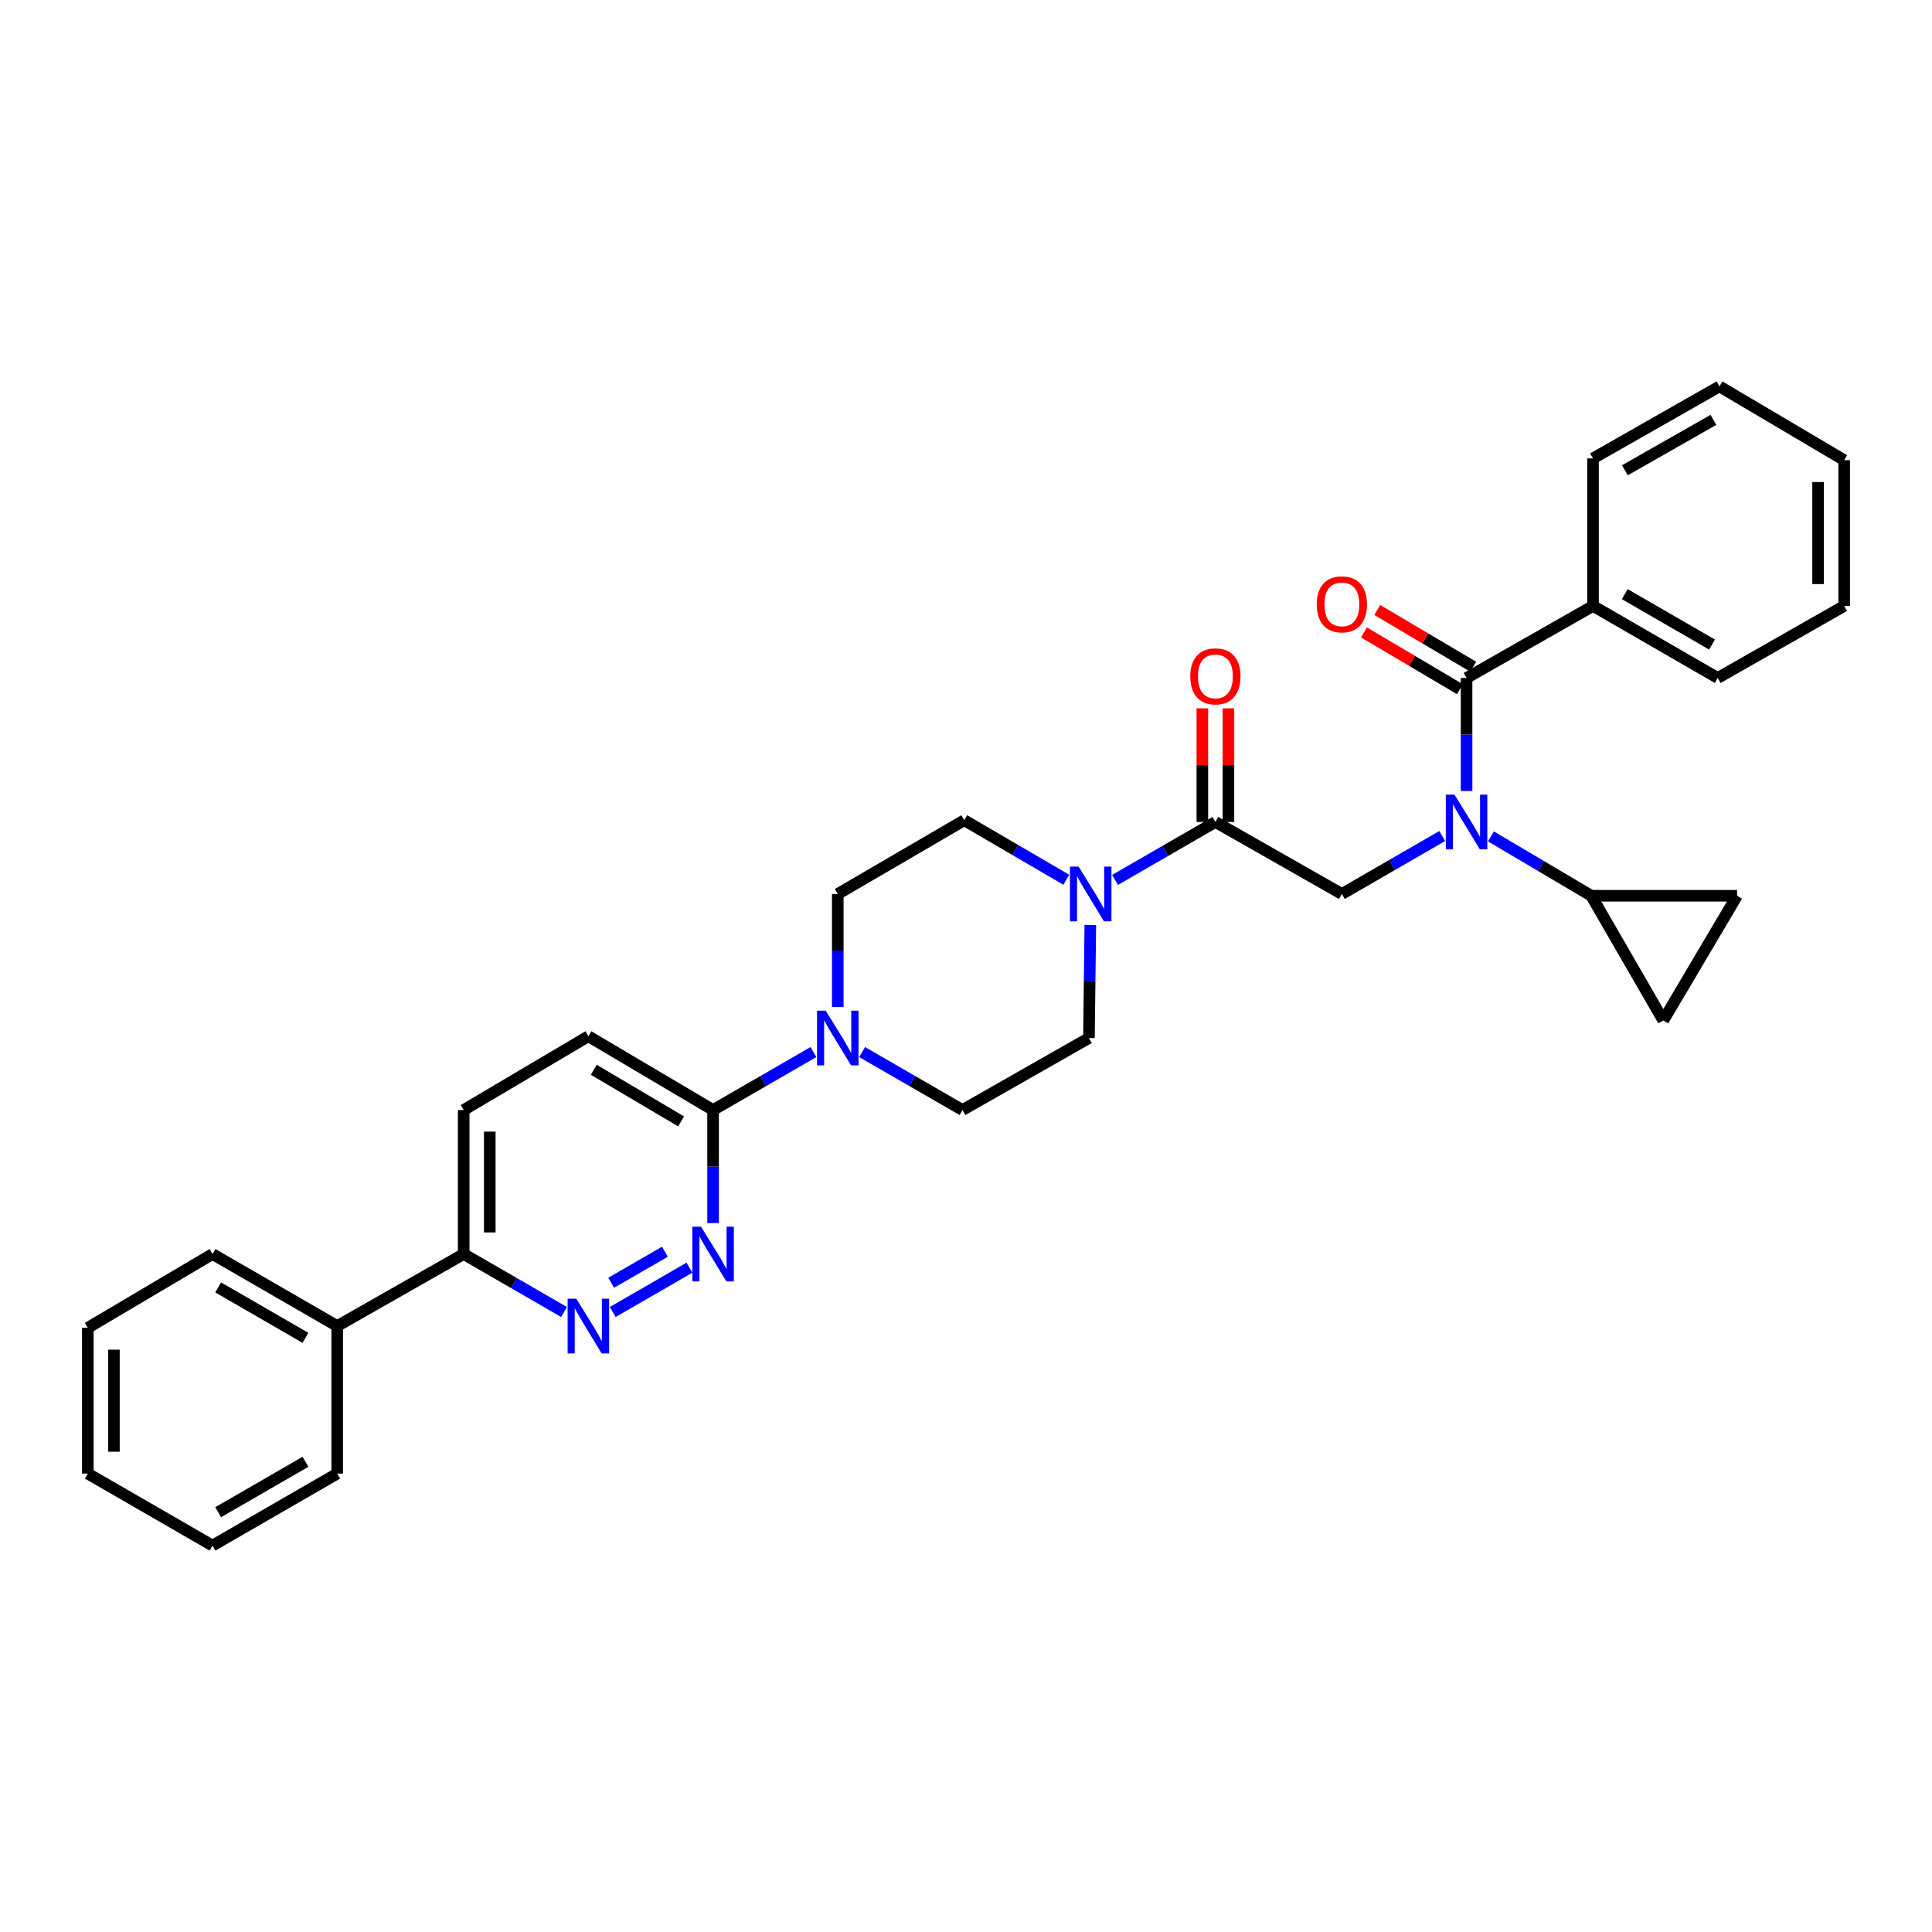 <?xml version='1.0' encoding='iso-8859-1'?>
<svg version='1.1' baseProfile='full'
              xmlns='http://www.w3.org/2000/svg'
                      xmlns:rdkit='http://www.rdkit.org/xml'
                      xmlns:xlink='http://www.w3.org/1999/xlink'
                  xml:space='preserve'
width='1000px' height='1000px' viewBox='0 0 1000 1000'>
<!-- END OF HEADER -->
<rect style='opacity:1.0;fill:#FFFFFF;stroke:none' width='1000' height='1000' x='0' y='0'> </rect>
<path class='bond-0' d='M 771.706,432.919 L 797.67,448.279' style='fill:none;fill-rule:evenodd;stroke:#0000FF;stroke-width:6px;stroke-linecap:butt;stroke-linejoin:miter;stroke-opacity:1' />
<path class='bond-0' d='M 797.67,448.279 L 823.635,463.64' style='fill:none;fill-rule:evenodd;stroke:#000000;stroke-width:6px;stroke-linecap:butt;stroke-linejoin:miter;stroke-opacity:1' />
<path class='bond-1' d='M 746.488,432.734 L 720.517,447.729' style='fill:none;fill-rule:evenodd;stroke:#0000FF;stroke-width:6px;stroke-linecap:butt;stroke-linejoin:miter;stroke-opacity:1' />
<path class='bond-1' d='M 720.517,447.729 L 694.547,462.724' style='fill:none;fill-rule:evenodd;stroke:#000000;stroke-width:6px;stroke-linecap:butt;stroke-linejoin:miter;stroke-opacity:1' />
<path class='bond-2' d='M 759.091,409.433 L 759.091,380.173' style='fill:none;fill-rule:evenodd;stroke:#0000FF;stroke-width:6px;stroke-linecap:butt;stroke-linejoin:miter;stroke-opacity:1' />
<path class='bond-2' d='M 759.091,380.173 L 759.091,350.913' style='fill:none;fill-rule:evenodd;stroke:#000000;stroke-width:6px;stroke-linecap:butt;stroke-linejoin:miter;stroke-opacity:1' />
<path class='bond-3' d='M 824.542,313.637 L 889.094,350.913' style='fill:none;fill-rule:evenodd;stroke:#000000;stroke-width:6px;stroke-linecap:butt;stroke-linejoin:miter;stroke-opacity:1' />
<path class='bond-3' d='M 840.978,307.535 L 886.164,333.628' style='fill:none;fill-rule:evenodd;stroke:#000000;stroke-width:6px;stroke-linecap:butt;stroke-linejoin:miter;stroke-opacity:1' />
<path class='bond-4' d='M 824.542,313.637 L 824.542,237.271' style='fill:none;fill-rule:evenodd;stroke:#000000;stroke-width:6px;stroke-linecap:butt;stroke-linejoin:miter;stroke-opacity:1' />
<path class='bond-5' d='M 824.542,313.637 L 759.091,350.913' style='fill:none;fill-rule:evenodd;stroke:#000000;stroke-width:6px;stroke-linecap:butt;stroke-linejoin:miter;stroke-opacity:1' />
<path class='bond-6' d='M 635.839,425.456 L 635.839,396.05' style='fill:none;fill-rule:evenodd;stroke:#000000;stroke-width:6px;stroke-linecap:butt;stroke-linejoin:miter;stroke-opacity:1' />
<path class='bond-6' d='M 635.839,396.05 L 635.839,366.644' style='fill:none;fill-rule:evenodd;stroke:#FF0000;stroke-width:6px;stroke-linecap:butt;stroke-linejoin:miter;stroke-opacity:1' />
<path class='bond-6' d='M 622.336,425.456 L 622.336,396.05' style='fill:none;fill-rule:evenodd;stroke:#000000;stroke-width:6px;stroke-linecap:butt;stroke-linejoin:miter;stroke-opacity:1' />
<path class='bond-6' d='M 622.336,396.05 L 622.336,366.644' style='fill:none;fill-rule:evenodd;stroke:#FF0000;stroke-width:6px;stroke-linecap:butt;stroke-linejoin:miter;stroke-opacity:1' />
<path class='bond-7' d='M 629.088,425.456 L 694.547,462.724' style='fill:none;fill-rule:evenodd;stroke:#000000;stroke-width:6px;stroke-linecap:butt;stroke-linejoin:miter;stroke-opacity:1' />
<path class='bond-8' d='M 629.088,425.456 L 603.117,440.452' style='fill:none;fill-rule:evenodd;stroke:#000000;stroke-width:6px;stroke-linecap:butt;stroke-linejoin:miter;stroke-opacity:1' />
<path class='bond-8' d='M 603.117,440.452 L 577.147,455.447' style='fill:none;fill-rule:evenodd;stroke:#0000FF;stroke-width:6px;stroke-linecap:butt;stroke-linejoin:miter;stroke-opacity:1' />
<path class='bond-9' d='M 762.528,345.102 L 737.694,330.41' style='fill:none;fill-rule:evenodd;stroke:#000000;stroke-width:6px;stroke-linecap:butt;stroke-linejoin:miter;stroke-opacity:1' />
<path class='bond-9' d='M 737.694,330.41 L 712.859,315.719' style='fill:none;fill-rule:evenodd;stroke:#FF0000;stroke-width:6px;stroke-linecap:butt;stroke-linejoin:miter;stroke-opacity:1' />
<path class='bond-9' d='M 755.653,356.724 L 730.819,342.032' style='fill:none;fill-rule:evenodd;stroke:#000000;stroke-width:6px;stroke-linecap:butt;stroke-linejoin:miter;stroke-opacity:1' />
<path class='bond-9' d='M 730.819,342.032 L 705.984,327.34' style='fill:none;fill-rule:evenodd;stroke:#FF0000;stroke-width:6px;stroke-linecap:butt;stroke-linejoin:miter;stroke-opacity:1' />
<path class='bond-10' d='M 889.094,350.913 L 954.545,313.637' style='fill:none;fill-rule:evenodd;stroke:#000000;stroke-width:6px;stroke-linecap:butt;stroke-linejoin:miter;stroke-opacity:1' />
<path class='bond-11' d='M 824.542,237.271 L 890.002,200.003' style='fill:none;fill-rule:evenodd;stroke:#000000;stroke-width:6px;stroke-linecap:butt;stroke-linejoin:miter;stroke-opacity:1' />
<path class='bond-11' d='M 841.042,243.415 L 886.863,217.327' style='fill:none;fill-rule:evenodd;stroke:#000000;stroke-width:6px;stroke-linecap:butt;stroke-linejoin:miter;stroke-opacity:1' />
<path class='bond-12' d='M 823.635,463.64 L 899.094,463.64' style='fill:none;fill-rule:evenodd;stroke:#000000;stroke-width:6px;stroke-linecap:butt;stroke-linejoin:miter;stroke-opacity:1' />
<path class='bond-13' d='M 823.635,463.64 L 860.91,528.184' style='fill:none;fill-rule:evenodd;stroke:#000000;stroke-width:6px;stroke-linecap:butt;stroke-linejoin:miter;stroke-opacity:1' />
<path class='bond-14' d='M 899.094,463.64 L 860.91,528.184' style='fill:none;fill-rule:evenodd;stroke:#000000;stroke-width:6px;stroke-linecap:butt;stroke-linejoin:miter;stroke-opacity:1' />
<path class='bond-15' d='M 551.91,455.355 L 525.501,439.952' style='fill:none;fill-rule:evenodd;stroke:#0000FF;stroke-width:6px;stroke-linecap:butt;stroke-linejoin:miter;stroke-opacity:1' />
<path class='bond-15' d='M 525.501,439.952 L 499.092,424.549' style='fill:none;fill-rule:evenodd;stroke:#000000;stroke-width:6px;stroke-linecap:butt;stroke-linejoin:miter;stroke-opacity:1' />
<path class='bond-16' d='M 564.349,478.748 L 563.993,508.012' style='fill:none;fill-rule:evenodd;stroke:#0000FF;stroke-width:6px;stroke-linecap:butt;stroke-linejoin:miter;stroke-opacity:1' />
<path class='bond-16' d='M 563.993,508.012 L 563.636,537.276' style='fill:none;fill-rule:evenodd;stroke:#000000;stroke-width:6px;stroke-linecap:butt;stroke-linejoin:miter;stroke-opacity:1' />
<path class='bond-17' d='M 240.001,574.544 L 240.001,649.087' style='fill:none;fill-rule:evenodd;stroke:#000000;stroke-width:6px;stroke-linecap:butt;stroke-linejoin:miter;stroke-opacity:1' />
<path class='bond-17' d='M 253.504,585.725 L 253.504,637.906' style='fill:none;fill-rule:evenodd;stroke:#000000;stroke-width:6px;stroke-linecap:butt;stroke-linejoin:miter;stroke-opacity:1' />
<path class='bond-18' d='M 240.001,574.544 L 304.545,536.36' style='fill:none;fill-rule:evenodd;stroke:#000000;stroke-width:6px;stroke-linecap:butt;stroke-linejoin:miter;stroke-opacity:1' />
<path class='bond-19' d='M 240.001,649.087 L 265.972,664.086' style='fill:none;fill-rule:evenodd;stroke:#000000;stroke-width:6px;stroke-linecap:butt;stroke-linejoin:miter;stroke-opacity:1' />
<path class='bond-19' d='M 265.972,664.086 L 291.942,679.084' style='fill:none;fill-rule:evenodd;stroke:#0000FF;stroke-width:6px;stroke-linecap:butt;stroke-linejoin:miter;stroke-opacity:1' />
<path class='bond-20' d='M 240.001,649.087 L 174.542,686.363' style='fill:none;fill-rule:evenodd;stroke:#000000;stroke-width:6px;stroke-linecap:butt;stroke-linejoin:miter;stroke-opacity:1' />
<path class='bond-21' d='M 317.149,679.084 L 356.85,656.156' style='fill:none;fill-rule:evenodd;stroke:#0000FF;stroke-width:6px;stroke-linecap:butt;stroke-linejoin:miter;stroke-opacity:1' />
<path class='bond-21' d='M 316.351,663.952 L 344.142,647.902' style='fill:none;fill-rule:evenodd;stroke:#0000FF;stroke-width:6px;stroke-linecap:butt;stroke-linejoin:miter;stroke-opacity:1' />
<path class='bond-22' d='M 369.089,633.064 L 369.089,603.804' style='fill:none;fill-rule:evenodd;stroke:#0000FF;stroke-width:6px;stroke-linecap:butt;stroke-linejoin:miter;stroke-opacity:1' />
<path class='bond-22' d='M 369.089,603.804 L 369.089,574.544' style='fill:none;fill-rule:evenodd;stroke:#000000;stroke-width:6px;stroke-linecap:butt;stroke-linejoin:miter;stroke-opacity:1' />
<path class='bond-23' d='M 369.089,574.544 L 304.545,536.36' style='fill:none;fill-rule:evenodd;stroke:#000000;stroke-width:6px;stroke-linecap:butt;stroke-linejoin:miter;stroke-opacity:1' />
<path class='bond-23' d='M 352.533,580.438 L 307.352,553.709' style='fill:none;fill-rule:evenodd;stroke:#000000;stroke-width:6px;stroke-linecap:butt;stroke-linejoin:miter;stroke-opacity:1' />
<path class='bond-24' d='M 369.089,574.544 L 395.06,559.548' style='fill:none;fill-rule:evenodd;stroke:#000000;stroke-width:6px;stroke-linecap:butt;stroke-linejoin:miter;stroke-opacity:1' />
<path class='bond-24' d='M 395.06,559.548 L 421.03,544.553' style='fill:none;fill-rule:evenodd;stroke:#0000FF;stroke-width:6px;stroke-linecap:butt;stroke-linejoin:miter;stroke-opacity:1' />
<path class='bond-25' d='M 446.237,544.552 L 472.211,559.548' style='fill:none;fill-rule:evenodd;stroke:#0000FF;stroke-width:6px;stroke-linecap:butt;stroke-linejoin:miter;stroke-opacity:1' />
<path class='bond-25' d='M 472.211,559.548 L 498.185,574.544' style='fill:none;fill-rule:evenodd;stroke:#000000;stroke-width:6px;stroke-linecap:butt;stroke-linejoin:miter;stroke-opacity:1' />
<path class='bond-26' d='M 433.633,521.252 L 433.633,491.988' style='fill:none;fill-rule:evenodd;stroke:#0000FF;stroke-width:6px;stroke-linecap:butt;stroke-linejoin:miter;stroke-opacity:1' />
<path class='bond-26' d='M 433.633,491.988 L 433.633,462.724' style='fill:none;fill-rule:evenodd;stroke:#000000;stroke-width:6px;stroke-linecap:butt;stroke-linejoin:miter;stroke-opacity:1' />
<path class='bond-27' d='M 499.092,424.549 L 433.633,462.724' style='fill:none;fill-rule:evenodd;stroke:#000000;stroke-width:6px;stroke-linecap:butt;stroke-linejoin:miter;stroke-opacity:1' />
<path class='bond-28' d='M 174.542,686.363 L 109.998,649.087' style='fill:none;fill-rule:evenodd;stroke:#000000;stroke-width:6px;stroke-linecap:butt;stroke-linejoin:miter;stroke-opacity:1' />
<path class='bond-28' d='M 158.108,692.464 L 112.927,666.371' style='fill:none;fill-rule:evenodd;stroke:#000000;stroke-width:6px;stroke-linecap:butt;stroke-linejoin:miter;stroke-opacity:1' />
<path class='bond-29' d='M 174.542,686.363 L 174.542,762.729' style='fill:none;fill-rule:evenodd;stroke:#000000;stroke-width:6px;stroke-linecap:butt;stroke-linejoin:miter;stroke-opacity:1' />
<path class='bond-30' d='M 109.998,649.087 L 45.455,687.27' style='fill:none;fill-rule:evenodd;stroke:#000000;stroke-width:6px;stroke-linecap:butt;stroke-linejoin:miter;stroke-opacity:1' />
<path class='bond-31' d='M 174.542,762.729 L 109.998,799.997' style='fill:none;fill-rule:evenodd;stroke:#000000;stroke-width:6px;stroke-linecap:butt;stroke-linejoin:miter;stroke-opacity:1' />
<path class='bond-31' d='M 158.109,756.626 L 112.928,782.713' style='fill:none;fill-rule:evenodd;stroke:#000000;stroke-width:6px;stroke-linecap:butt;stroke-linejoin:miter;stroke-opacity:1' />
<path class='bond-32' d='M 45.455,687.27 L 45.455,762.729' style='fill:none;fill-rule:evenodd;stroke:#000000;stroke-width:6px;stroke-linecap:butt;stroke-linejoin:miter;stroke-opacity:1' />
<path class='bond-32' d='M 58.958,698.589 L 58.958,751.41' style='fill:none;fill-rule:evenodd;stroke:#000000;stroke-width:6px;stroke-linecap:butt;stroke-linejoin:miter;stroke-opacity:1' />
<path class='bond-33' d='M 109.998,799.997 L 45.455,762.729' style='fill:none;fill-rule:evenodd;stroke:#000000;stroke-width:6px;stroke-linecap:butt;stroke-linejoin:miter;stroke-opacity:1' />
<path class='bond-34' d='M 498.185,574.544 L 563.636,537.276' style='fill:none;fill-rule:evenodd;stroke:#000000;stroke-width:6px;stroke-linecap:butt;stroke-linejoin:miter;stroke-opacity:1' />
<path class='bond-35' d='M 954.545,313.637 L 954.545,238.179' style='fill:none;fill-rule:evenodd;stroke:#000000;stroke-width:6px;stroke-linecap:butt;stroke-linejoin:miter;stroke-opacity:1' />
<path class='bond-35' d='M 941.043,302.319 L 941.043,249.497' style='fill:none;fill-rule:evenodd;stroke:#000000;stroke-width:6px;stroke-linecap:butt;stroke-linejoin:miter;stroke-opacity:1' />
<path class='bond-36' d='M 890.002,200.003 L 954.545,238.179' style='fill:none;fill-rule:evenodd;stroke:#000000;stroke-width:6px;stroke-linecap:butt;stroke-linejoin:miter;stroke-opacity:1' />
<path  class='atom-0' d='M 752.831 411.296
L 762.111 426.296
Q 763.031 427.776, 764.511 430.456
Q 765.991 433.136, 766.071 433.296
L 766.071 411.296
L 769.831 411.296
L 769.831 439.616
L 765.951 439.616
L 755.991 423.216
Q 754.831 421.296, 753.591 419.096
Q 752.391 416.896, 752.031 416.216
L 752.031 439.616
L 748.351 439.616
L 748.351 411.296
L 752.831 411.296
' fill='#0000FF'/>
<path  class='atom-3' d='M 616.088 350.078
Q 616.088 343.278, 619.448 339.478
Q 622.808 335.678, 629.088 335.678
Q 635.368 335.678, 638.728 339.478
Q 642.088 343.278, 642.088 350.078
Q 642.088 356.958, 638.688 360.878
Q 635.288 364.758, 629.088 364.758
Q 622.848 364.758, 619.448 360.878
Q 616.088 356.998, 616.088 350.078
M 629.088 361.558
Q 633.408 361.558, 635.728 358.678
Q 638.088 355.758, 638.088 350.078
Q 638.088 344.518, 635.728 341.718
Q 633.408 338.878, 629.088 338.878
Q 624.768 338.878, 622.408 341.678
Q 620.088 344.478, 620.088 350.078
Q 620.088 355.798, 622.408 358.678
Q 624.768 361.558, 629.088 361.558
' fill='#FF0000'/>
<path  class='atom-6' d='M 681.547 312.81
Q 681.547 306.01, 684.907 302.21
Q 688.267 298.41, 694.547 298.41
Q 700.827 298.41, 704.187 302.21
Q 707.547 306.01, 707.547 312.81
Q 707.547 319.69, 704.147 323.61
Q 700.747 327.49, 694.547 327.49
Q 688.307 327.49, 684.907 323.61
Q 681.547 319.73, 681.547 312.81
M 694.547 324.29
Q 698.867 324.29, 701.187 321.41
Q 703.547 318.49, 703.547 312.81
Q 703.547 307.25, 701.187 304.45
Q 698.867 301.61, 694.547 301.61
Q 690.227 301.61, 687.867 304.41
Q 685.547 307.21, 685.547 312.81
Q 685.547 318.53, 687.867 321.41
Q 690.227 324.29, 694.547 324.29
' fill='#FF0000'/>
<path  class='atom-11' d='M 558.284 448.564
L 567.564 463.564
Q 568.484 465.044, 569.964 467.724
Q 571.444 470.404, 571.524 470.564
L 571.524 448.564
L 575.284 448.564
L 575.284 476.884
L 571.404 476.884
L 561.444 460.484
Q 560.284 458.564, 559.044 456.364
Q 557.844 454.164, 557.484 453.484
L 557.484 476.884
L 553.804 476.884
L 553.804 448.564
L 558.284 448.564
' fill='#0000FF'/>
<path  class='atom-14' d='M 298.285 672.203
L 307.565 687.203
Q 308.485 688.683, 309.965 691.363
Q 311.445 694.043, 311.525 694.203
L 311.525 672.203
L 315.285 672.203
L 315.285 700.523
L 311.405 700.523
L 301.445 684.123
Q 300.285 682.203, 299.045 680.003
Q 297.845 677.803, 297.485 677.123
L 297.485 700.523
L 293.805 700.523
L 293.805 672.203
L 298.285 672.203
' fill='#0000FF'/>
<path  class='atom-15' d='M 362.829 634.927
L 372.109 649.927
Q 373.029 651.407, 374.509 654.087
Q 375.989 656.767, 376.069 656.927
L 376.069 634.927
L 379.829 634.927
L 379.829 663.247
L 375.949 663.247
L 365.989 646.847
Q 364.829 644.927, 363.589 642.727
Q 362.389 640.527, 362.029 639.847
L 362.029 663.247
L 358.349 663.247
L 358.349 634.927
L 362.829 634.927
' fill='#0000FF'/>
<path  class='atom-18' d='M 427.373 523.116
L 436.653 538.116
Q 437.573 539.596, 439.053 542.276
Q 440.533 544.956, 440.613 545.116
L 440.613 523.116
L 444.373 523.116
L 444.373 551.436
L 440.493 551.436
L 430.533 535.036
Q 429.373 533.116, 428.133 530.916
Q 426.933 528.716, 426.573 528.036
L 426.573 551.436
L 422.893 551.436
L 422.893 523.116
L 427.373 523.116
' fill='#0000FF'/>
</svg>
